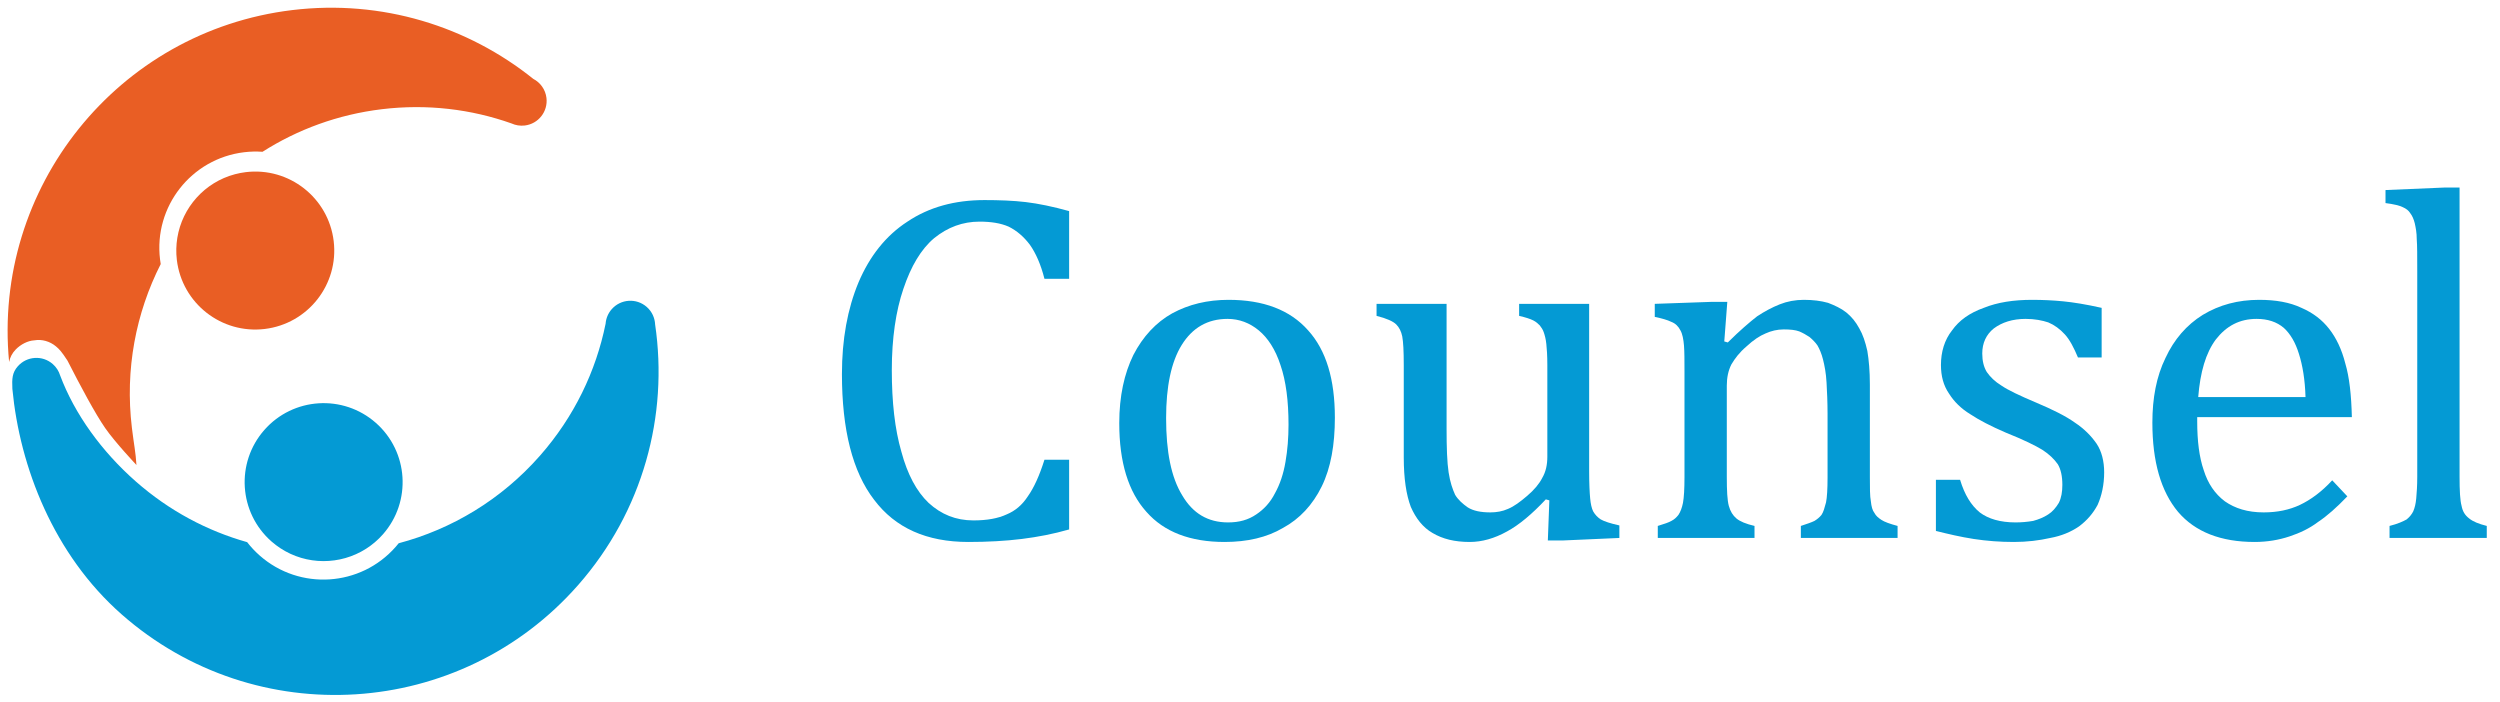 <?xml version="1.0" encoding="UTF-8" standalone="no"?>
<!DOCTYPE svg PUBLIC "-//W3C//DTD SVG 1.1//EN" "http://www.w3.org/Graphics/SVG/1.1/DTD/svg11.dtd">
<svg width="100%" height="100%" viewBox="0 0 342 96" version="1.1" xmlns="http://www.w3.org/2000/svg" xmlns:xlink="http://www.w3.org/1999/xlink" xml:space="preserve" xmlns:serif="http://www.serif.com/" style="fill-rule:evenodd;clip-rule:evenodd;stroke-linejoin:round;stroke-miterlimit:2;">
    <g transform="matrix(0.149,-0.018,0.018,0.149,36.217,45.003)">
        <path d="M0,-143.993C-3.42,-143.993 -6.78,-143.738 -10.074,-143.277C-38.357,-139.315 -61.357,-118.928 -69.142,-92.062C-70.987,-85.691 -71.997,-78.963 -71.997,-71.996C-71.997,-32.234 -39.763,0 0,0C39.763,0 71.997,-32.234 71.997,-71.996C71.997,-111.759 39.763,-143.993 0,-143.993" style="fill:rgb(233,94,36);fill-rule:nonzero;"/>
    </g>
    <g transform="matrix(0.149,-0.018,0.018,0.149,76.864,43.192)">
        <path d="M0,-217.483C-53.502,-272.132 -128.086,-306.061 -210.606,-306.061C-370.969,-306.061 -501.416,-177.987 -505.25,-18.547C-503.995,-22.56 -501.519,-26.293 -497.845,-29.215C-492.833,-33.202 -486.102,-35.819 -480.001,-35.396C-473.181,-35.796 -466.104,-32.848 -461.117,-27.528C-458.241,-24.46 -456.594,-22.105 -452.265,-13.364C-443.407,10.819 -432.961,37.721 -425.512,51.791C-418.063,65.861 -401.286,88.578 -401.286,88.578C-400.582,76.9 -401.346,69.934 -401.346,54.42C-401.346,0.75 -385.137,-49.13 -357.359,-90.609C-357.429,-92.045 -357.466,-93.488 -357.466,-94.94C-357.466,-143.401 -318.181,-182.686 -269.72,-182.686C-263.99,-182.686 -258.391,-182.13 -252.968,-181.082C-218.874,-197.414 -180.686,-206.566 -140.359,-206.566C-98.764,-206.566 -59.447,-196.829 -24.553,-179.517C-21.117,-177.41 -17.076,-176.193 -12.75,-176.193C-0.26,-176.193 9.865,-186.317 9.865,-198.807C9.865,-206.566 5.955,-213.41 0,-217.483" style="fill:rgb(233,94,36);fill-rule:nonzero;"/>
    </g>
    <g transform="matrix(0.149,-0.018,0.018,0.149,53.08,71.667)">
        <path d="M0,-92.781C-26.492,-122.433 -72.007,-124.993 -101.658,-98.5C-131.31,-72.008 -133.871,-26.494 -107.378,3.157C-105.1,5.708 -102.67,8.044 -100.132,10.193C-78.333,28.644 -47.807,32.212 -22.586,20.117C-16.604,17.248 -10.916,13.519 -5.72,8.877C23.932,-17.616 26.492,-63.13 0,-92.781" style="fill:rgb(4,154,212);fill-rule:nonzero;"/>
    </g>
    <g transform="matrix(0.149,-0.018,0.018,0.149,7.449,100.847)">
        <path d="M0,-319.815C-1.878,-248.211 19.286,-165.284 74.267,-103.747C182.72,17.638 369.042,28.122 490.427,-80.333C557.619,-140.366 590.814,-224.253 588.675,-307.784C589.132,-313.711 587.273,-319.806 583,-324.589C574.677,-333.903 560.38,-334.708 551.068,-326.386C547.261,-322.984 544.876,-318.583 543.955,-313.931C530.083,-272.076 505.408,-233.176 470.166,-201.688C430.142,-165.93 382.148,-144.783 332.708,-137.86C331.685,-136.852 330.633,-135.863 329.55,-134.895C293.413,-102.607 237.943,-105.728 205.655,-141.866C201.837,-146.139 198.521,-150.685 195.689,-155.427C160.795,-169.969 128.526,-192.35 101.658,-222.421C73.944,-253.44 53.595,-290.158 44.671,-326.802C43.953,-330.767 42.167,-334.59 39.285,-337.817C30.963,-347.131 16.668,-347.937 7.354,-339.615C1.568,-334.446 0.69,-329.003 0,-319.815" style="fill:rgb(4,154,212);fill-rule:nonzero;"/>
    </g>
    <g transform="matrix(0.065,0,0,0.059,-112.001,-9.01)">
        <g transform="matrix(1060.23,0,0,1162.36,3433.55,1400.05)">
            <path d="M0.509,-0.652L0.509,-0.517L0.46,-0.517C0.453,-0.545 0.443,-0.568 0.431,-0.585C0.419,-0.601 0.405,-0.613 0.389,-0.621C0.373,-0.628 0.354,-0.631 0.331,-0.631C0.298,-0.631 0.268,-0.62 0.241,-0.598C0.215,-0.576 0.195,-0.542 0.18,-0.497C0.165,-0.453 0.157,-0.398 0.157,-0.335C0.157,-0.271 0.163,-0.217 0.176,-0.172C0.188,-0.127 0.206,-0.093 0.23,-0.07C0.255,-0.047 0.284,-0.035 0.319,-0.035C0.346,-0.035 0.368,-0.039 0.385,-0.047C0.402,-0.054 0.416,-0.066 0.427,-0.083C0.439,-0.1 0.45,-0.124 0.46,-0.156L0.509,-0.156L0.509,-0.017C0.478,-0.008 0.447,-0.002 0.415,0.002C0.383,0.006 0.347,0.008 0.309,0.008C0.226,0.008 0.164,-0.02 0.122,-0.076C0.079,-0.132 0.058,-0.216 0.058,-0.327C0.058,-0.396 0.069,-0.457 0.091,-0.51C0.113,-0.562 0.145,-0.603 0.188,-0.631C0.231,-0.66 0.282,-0.674 0.341,-0.674C0.37,-0.674 0.398,-0.673 0.423,-0.67C0.448,-0.667 0.477,-0.661 0.509,-0.652Z" style="fill:rgb(4,154,212);fill-rule:nonzero;"/>
        </g>
        <g transform="matrix(1060.23,0,0,1162.36,4024.63,1400.05)">
            <path d="M0.26,0.008C0.192,0.008 0.14,-0.012 0.105,-0.052C0.069,-0.092 0.051,-0.151 0.051,-0.229C0.051,-0.283 0.061,-0.328 0.079,-0.365C0.098,-0.402 0.124,-0.43 0.156,-0.448C0.189,-0.466 0.226,-0.475 0.268,-0.475C0.337,-0.475 0.39,-0.455 0.426,-0.414C0.462,-0.374 0.479,-0.316 0.479,-0.24C0.479,-0.186 0.471,-0.14 0.453,-0.103C0.435,-0.066 0.409,-0.038 0.376,-0.02C0.344,-0.001 0.305,0.008 0.26,0.008ZM0.144,-0.239C0.144,-0.172 0.154,-0.121 0.176,-0.085C0.197,-0.049 0.227,-0.031 0.267,-0.031C0.289,-0.031 0.307,-0.036 0.323,-0.047C0.338,-0.057 0.351,-0.071 0.36,-0.089C0.37,-0.107 0.377,-0.128 0.381,-0.152C0.385,-0.175 0.387,-0.2 0.387,-0.226C0.387,-0.273 0.382,-0.313 0.371,-0.345C0.361,-0.376 0.346,-0.399 0.328,-0.414C0.31,-0.429 0.289,-0.437 0.266,-0.437C0.226,-0.437 0.196,-0.419 0.175,-0.385C0.154,-0.351 0.144,-0.302 0.144,-0.239Z" style="fill:rgb(4,154,212);fill-rule:nonzero;"/>
        </g>
        <g transform="matrix(1060.23,0,0,1162.36,4582.05,1400.05)">
            <path d="M0.036,-0.467L0.175,-0.467L0.175,-0.218C0.175,-0.18 0.176,-0.151 0.179,-0.131C0.182,-0.111 0.187,-0.097 0.192,-0.086C0.198,-0.076 0.207,-0.068 0.217,-0.061C0.228,-0.054 0.243,-0.051 0.262,-0.051C0.274,-0.051 0.286,-0.053 0.297,-0.058C0.309,-0.063 0.321,-0.072 0.335,-0.084C0.349,-0.096 0.359,-0.108 0.365,-0.12C0.372,-0.132 0.375,-0.146 0.375,-0.162L0.375,-0.345C0.375,-0.364 0.374,-0.378 0.373,-0.387C0.372,-0.397 0.37,-0.404 0.368,-0.41C0.366,-0.416 0.363,-0.42 0.36,-0.424C0.357,-0.427 0.353,-0.431 0.347,-0.434C0.341,-0.437 0.332,-0.44 0.319,-0.443L0.319,-0.467L0.458,-0.467L0.458,-0.133C0.458,-0.108 0.459,-0.09 0.46,-0.079C0.461,-0.068 0.463,-0.059 0.466,-0.053C0.47,-0.046 0.475,-0.041 0.481,-0.037C0.488,-0.033 0.5,-0.029 0.518,-0.025L0.518,-0L0.406,0.005L0.376,0.005L0.379,-0.075L0.372,-0.077C0.345,-0.048 0.319,-0.026 0.295,-0.013C0.27,0.001 0.245,0.008 0.221,0.008C0.191,0.008 0.167,0.002 0.147,-0.01C0.128,-0.021 0.114,-0.039 0.104,-0.062C0.095,-0.086 0.09,-0.118 0.09,-0.161L0.09,-0.345C0.09,-0.373 0.089,-0.391 0.087,-0.402C0.085,-0.412 0.081,-0.42 0.075,-0.426C0.069,-0.432 0.056,-0.438 0.036,-0.443L0.036,-0.467Z" style="fill:rgb(4,154,212);fill-rule:nonzero;"/>
        </g>
        <g transform="matrix(1060.23,0,0,1162.36,5162.26,1400.05)">
            <path d="M0.523,-0L0.331,-0L0.331,-0.024C0.343,-0.028 0.352,-0.031 0.358,-0.034C0.363,-0.037 0.368,-0.041 0.372,-0.046C0.376,-0.052 0.378,-0.06 0.381,-0.071C0.383,-0.081 0.384,-0.098 0.384,-0.12L0.384,-0.248C0.384,-0.271 0.383,-0.292 0.382,-0.31C0.381,-0.329 0.378,-0.344 0.375,-0.356C0.372,-0.368 0.368,-0.377 0.364,-0.384C0.36,-0.39 0.354,-0.396 0.348,-0.401C0.342,-0.405 0.335,-0.409 0.328,-0.412C0.32,-0.415 0.31,-0.416 0.297,-0.416C0.284,-0.416 0.272,-0.413 0.261,-0.408C0.249,-0.403 0.237,-0.395 0.223,-0.382C0.209,-0.37 0.2,-0.358 0.193,-0.346C0.187,-0.334 0.184,-0.32 0.184,-0.304L0.184,-0.122C0.184,-0.094 0.185,-0.075 0.188,-0.064C0.191,-0.053 0.196,-0.045 0.203,-0.039C0.21,-0.033 0.222,-0.028 0.239,-0.024L0.239,-0L0.047,-0L0.047,-0.024C0.06,-0.028 0.069,-0.031 0.074,-0.034C0.08,-0.037 0.084,-0.041 0.088,-0.046C0.092,-0.052 0.095,-0.06 0.097,-0.07C0.099,-0.081 0.1,-0.098 0.1,-0.121L0.1,-0.333C0.1,-0.354 0.1,-0.371 0.099,-0.384C0.098,-0.396 0.096,-0.407 0.092,-0.414C0.088,-0.422 0.082,-0.428 0.074,-0.431C0.066,-0.435 0.055,-0.438 0.041,-0.441L0.041,-0.467L0.155,-0.471L0.185,-0.471L0.179,-0.392L0.186,-0.39C0.21,-0.414 0.23,-0.431 0.244,-0.442C0.259,-0.452 0.274,-0.46 0.289,-0.466C0.304,-0.472 0.32,-0.475 0.337,-0.475C0.355,-0.475 0.371,-0.473 0.385,-0.469C0.398,-0.464 0.411,-0.458 0.421,-0.45C0.432,-0.441 0.44,-0.431 0.447,-0.418C0.454,-0.406 0.459,-0.391 0.463,-0.373C0.466,-0.355 0.468,-0.333 0.468,-0.306L0.468,-0.122C0.468,-0.1 0.468,-0.083 0.47,-0.073C0.471,-0.063 0.473,-0.055 0.477,-0.05C0.48,-0.044 0.485,-0.04 0.491,-0.036C0.497,-0.032 0.508,-0.028 0.523,-0.024L0.523,-0Z" style="fill:rgb(4,154,212);fill-rule:nonzero;"/>
        </g>
        <g transform="matrix(1060.23,0,0,1162.36,5748.67,1400.05)">
            <path d="M0.375,-0.36L0.328,-0.36C0.32,-0.379 0.312,-0.395 0.302,-0.406C0.292,-0.417 0.281,-0.425 0.269,-0.43C0.257,-0.434 0.242,-0.437 0.224,-0.437C0.198,-0.437 0.177,-0.43 0.161,-0.418C0.146,-0.406 0.138,-0.389 0.138,-0.368C0.138,-0.353 0.141,-0.341 0.147,-0.331C0.154,-0.321 0.163,-0.312 0.176,-0.304C0.189,-0.295 0.212,-0.284 0.245,-0.27C0.278,-0.256 0.304,-0.243 0.322,-0.23C0.34,-0.218 0.354,-0.204 0.365,-0.188C0.375,-0.173 0.38,-0.153 0.38,-0.131C0.38,-0.106 0.375,-0.084 0.367,-0.066C0.358,-0.049 0.346,-0.035 0.33,-0.023C0.314,-0.012 0.295,-0.004 0.273,0C0.251,0.005 0.227,0.008 0.201,0.008C0.173,0.008 0.147,0.006 0.121,0.002C0.095,-0.002 0.07,-0.008 0.046,-0.014L0.046,-0.116L0.094,-0.116C0.103,-0.086 0.116,-0.065 0.133,-0.051C0.15,-0.038 0.174,-0.031 0.204,-0.031C0.216,-0.031 0.227,-0.032 0.239,-0.034C0.25,-0.037 0.26,-0.041 0.269,-0.047C0.277,-0.052 0.284,-0.06 0.29,-0.07C0.295,-0.08 0.297,-0.092 0.297,-0.106C0.297,-0.123 0.294,-0.137 0.288,-0.147C0.281,-0.157 0.271,-0.167 0.257,-0.176C0.244,-0.184 0.22,-0.196 0.185,-0.21C0.155,-0.223 0.132,-0.235 0.114,-0.247C0.096,-0.258 0.082,-0.272 0.072,-0.288C0.061,-0.304 0.056,-0.323 0.056,-0.345C0.056,-0.371 0.063,-0.395 0.078,-0.414C0.092,-0.434 0.113,-0.449 0.141,-0.459C0.168,-0.47 0.2,-0.475 0.237,-0.475C0.258,-0.475 0.279,-0.474 0.299,-0.472C0.319,-0.47 0.344,-0.466 0.375,-0.459L0.375,-0.36Z" style="fill:rgb(4,154,212);fill-rule:nonzero;"/>
        </g>
        <g transform="matrix(1060.23,0,0,1162.36,6198.94,1400.05)">
            <path d="M0.438,-0.083C0.417,-0.061 0.398,-0.044 0.38,-0.032C0.363,-0.019 0.344,-0.01 0.323,-0.003C0.302,0.004 0.279,0.008 0.254,0.008C0.187,0.008 0.136,-0.012 0.102,-0.052C0.068,-0.093 0.051,-0.152 0.051,-0.23C0.051,-0.279 0.059,-0.322 0.077,-0.359C0.094,-0.396 0.119,-0.425 0.151,-0.445C0.184,-0.465 0.221,-0.475 0.263,-0.475C0.296,-0.475 0.324,-0.47 0.347,-0.459C0.37,-0.449 0.388,-0.435 0.402,-0.417C0.416,-0.399 0.427,-0.376 0.434,-0.348C0.442,-0.321 0.446,-0.285 0.447,-0.241L0.14,-0.241L0.14,-0.232C0.14,-0.194 0.144,-0.161 0.153,-0.135C0.161,-0.109 0.175,-0.088 0.195,-0.073C0.215,-0.059 0.24,-0.051 0.272,-0.051C0.299,-0.051 0.323,-0.056 0.344,-0.066C0.365,-0.076 0.387,-0.092 0.408,-0.115L0.438,-0.083ZM0.355,-0.281C0.354,-0.316 0.349,-0.345 0.342,-0.367C0.335,-0.39 0.325,-0.407 0.312,-0.419C0.298,-0.431 0.28,-0.437 0.258,-0.437C0.224,-0.437 0.198,-0.423 0.177,-0.396C0.157,-0.369 0.146,-0.331 0.142,-0.281L0.355,-0.281Z" style="fill:rgb(4,154,212);fill-rule:nonzero;"/>
        </g>
        <g transform="matrix(1060.23,0,0,1162.36,6710.81,1400.05)">
            <path d="M0.178,-0.122C0.178,-0.094 0.179,-0.075 0.182,-0.064C0.184,-0.053 0.189,-0.045 0.197,-0.039C0.204,-0.033 0.216,-0.028 0.232,-0.024L0.232,-0L0.039,-0L0.039,-0.024C0.055,-0.028 0.066,-0.033 0.073,-0.037C0.079,-0.042 0.083,-0.047 0.086,-0.053C0.089,-0.06 0.091,-0.068 0.092,-0.079C0.093,-0.09 0.094,-0.104 0.094,-0.122L0.094,-0.531C0.094,-0.562 0.094,-0.584 0.093,-0.596C0.093,-0.609 0.091,-0.619 0.089,-0.628C0.087,-0.636 0.084,-0.643 0.08,-0.648C0.077,-0.653 0.072,-0.657 0.065,-0.66C0.059,-0.663 0.047,-0.666 0.031,-0.668L0.031,-0.694L0.148,-0.699L0.178,-0.699L0.178,-0.122Z" style="fill:rgb(4,154,212);fill-rule:nonzero;"/>
        </g>
    </g>
</svg>
